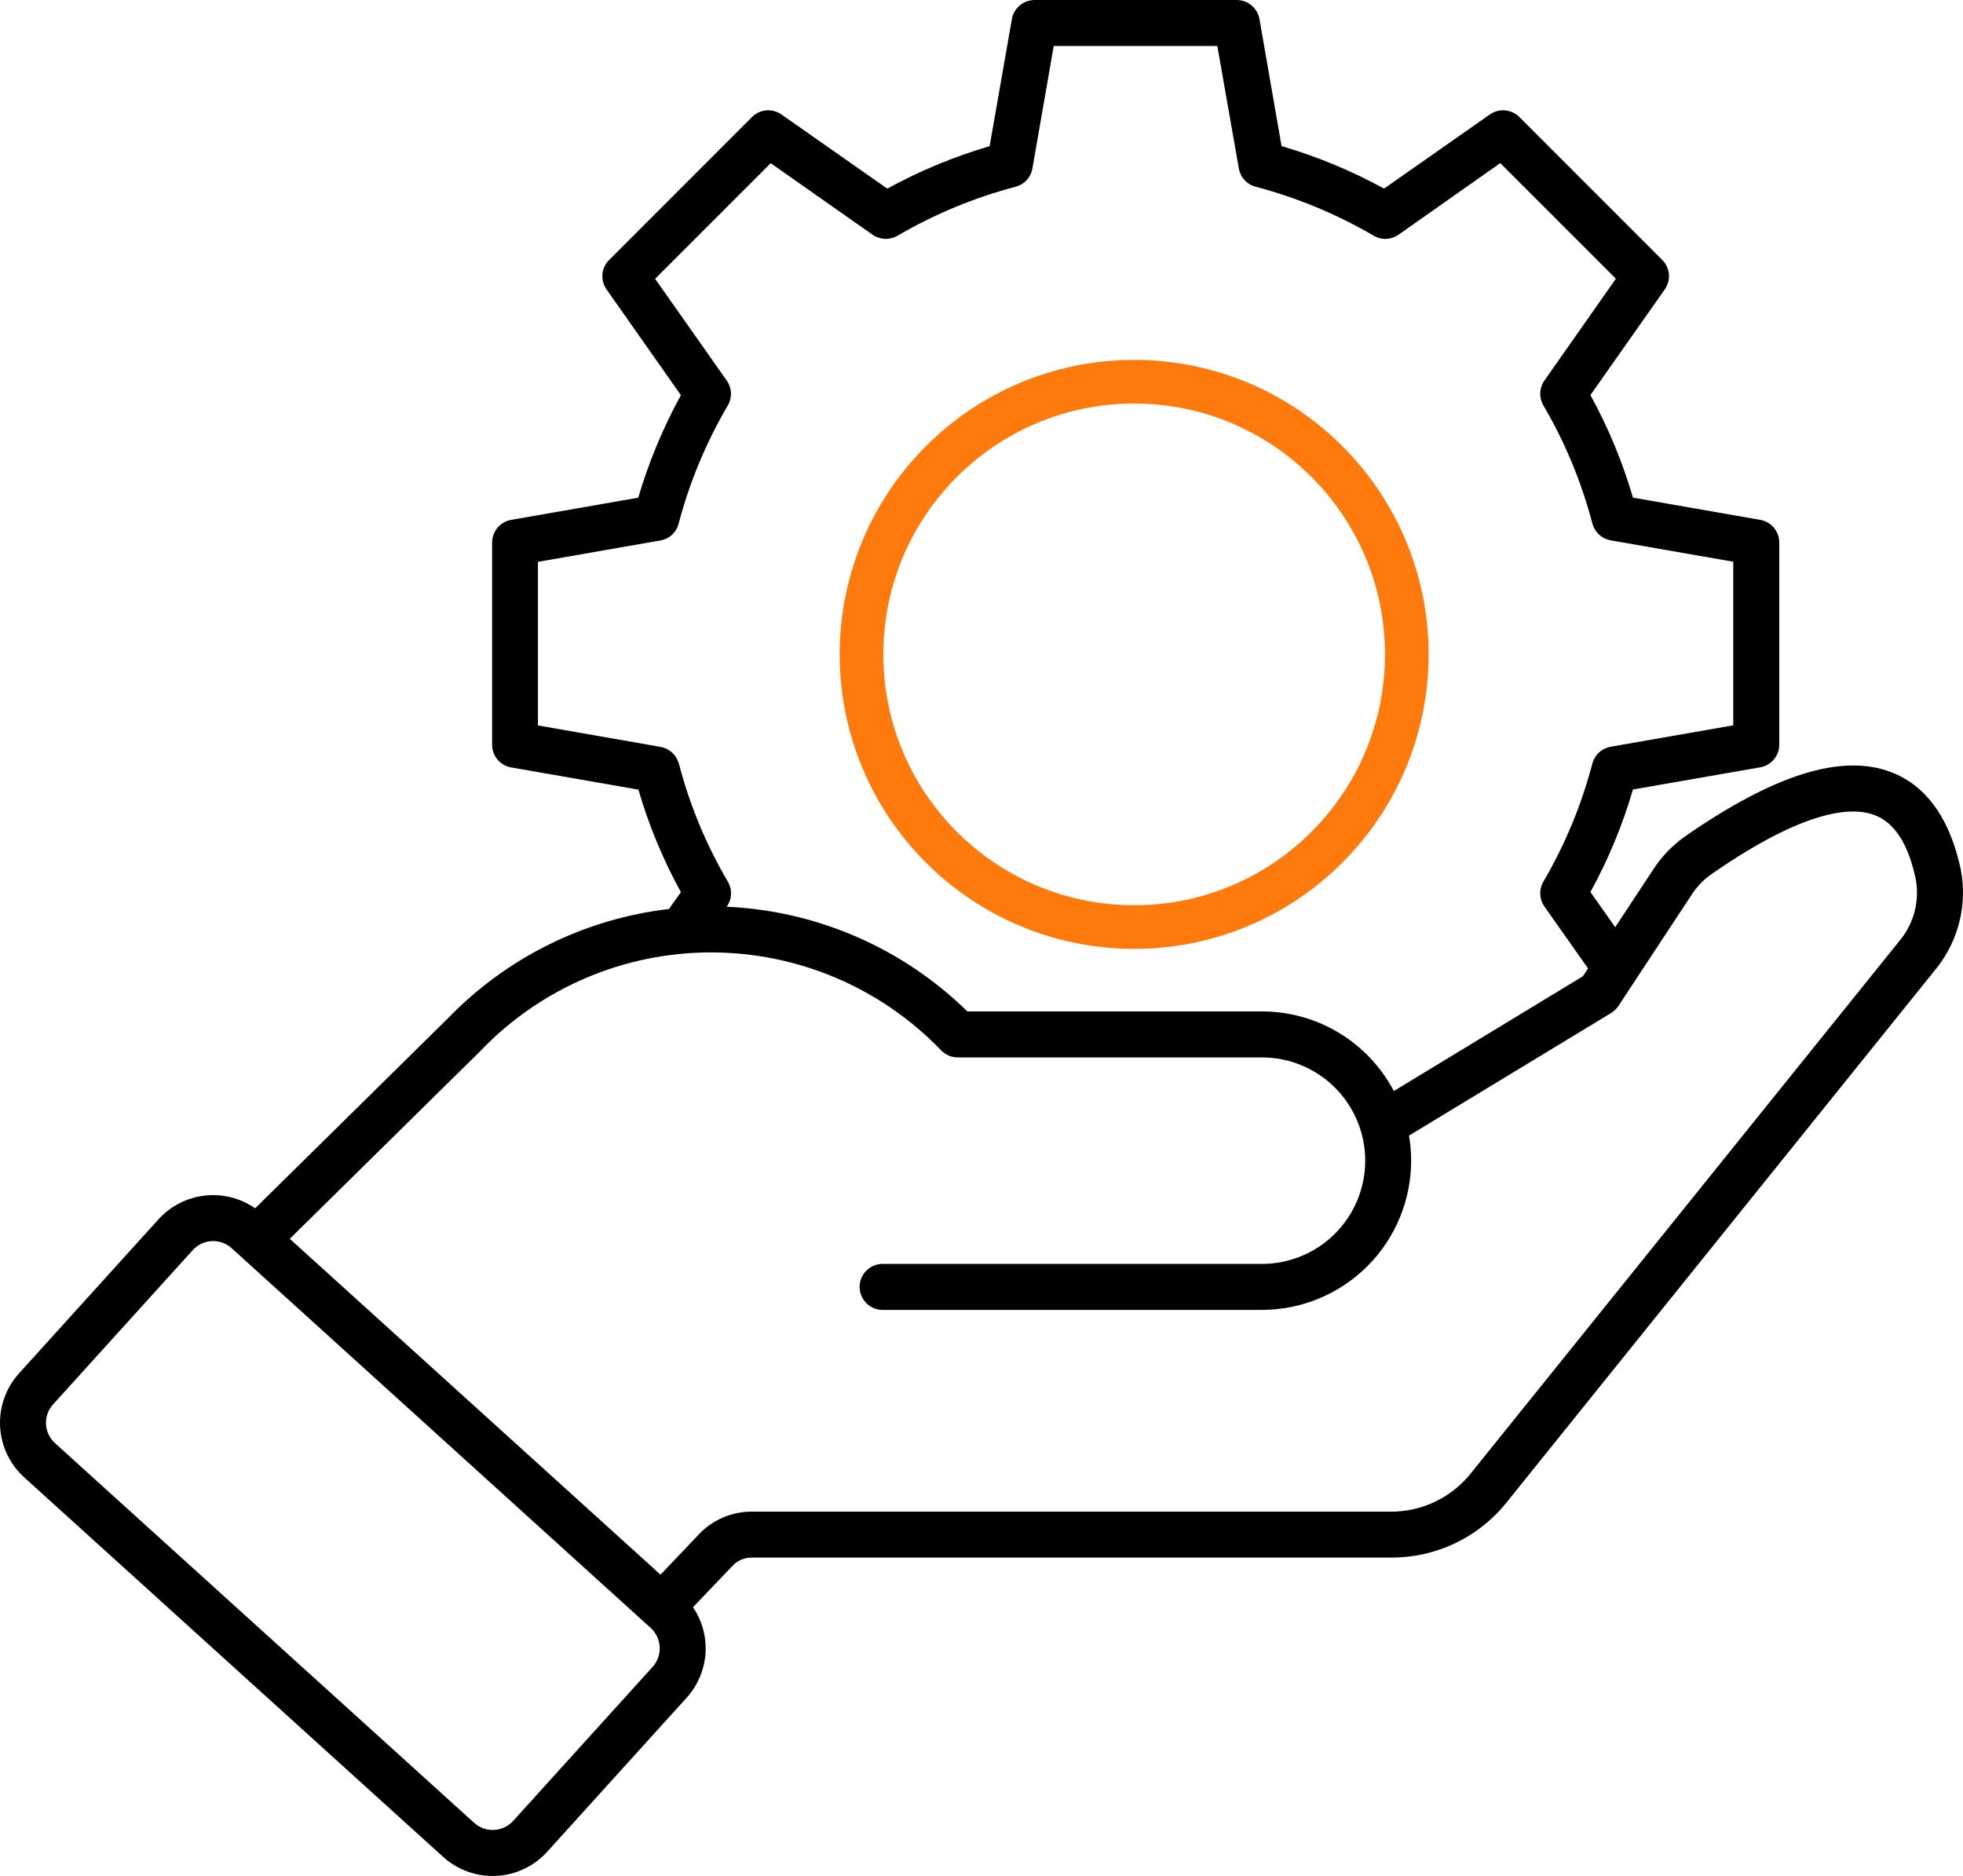 <svg width="90" height="86" viewBox="0 0 90 86" fill="none" xmlns="http://www.w3.org/2000/svg">
<path fill-rule="evenodd" clip-rule="evenodd" d="M30.284 72.19L30.282 72.192H30.286L30.284 72.19ZM30.284 72.19L32.039 70.344C32.353 70.011 32.732 69.746 33.153 69.566C33.574 69.386 34.028 69.296 34.486 69.3H63.714C64.436 69.311 65.152 69.154 65.803 68.841C66.455 68.529 67.026 68.07 67.47 67.5L87.089 43.132C87.445 42.707 87.693 42.201 87.811 41.66C87.93 41.118 87.915 40.555 87.769 40.02C87.412 38.562 86.807 37.692 85.936 37.364C84.891 36.969 82.744 37.112 78.515 40.042C78.134 40.298 77.809 40.629 77.561 41.015L74.203 46.115C74.117 46.245 74.004 46.354 73.872 46.437L64.599 52.062C64.666 52.441 64.7 52.825 64.699 53.209C64.698 55.023 63.976 56.763 62.694 58.046C61.411 59.328 59.672 60.05 57.858 60.052H40.499C40.358 60.056 40.217 60.032 40.085 59.981C39.953 59.93 39.833 59.853 39.732 59.755C39.631 59.657 39.55 59.539 39.495 59.409C39.44 59.279 39.411 59.139 39.411 58.998C39.411 58.856 39.44 58.716 39.495 58.586C39.55 58.456 39.631 58.339 39.732 58.24C39.833 58.142 39.953 58.065 40.085 58.014C40.217 57.963 40.358 57.939 40.499 57.943H57.86C59.115 57.943 60.319 57.444 61.207 56.557C62.094 55.669 62.593 54.465 62.593 53.21C62.593 51.955 62.094 50.751 61.207 49.863C60.319 48.976 59.115 48.477 57.86 48.477H43.913C43.771 48.477 43.63 48.448 43.499 48.393C43.368 48.337 43.25 48.256 43.151 48.154C41.785 46.734 40.147 45.604 38.334 44.832C36.521 44.06 34.571 43.663 32.601 43.663C30.631 43.663 28.681 44.06 26.868 44.832C25.055 45.604 23.416 46.734 22.051 48.154L22.049 48.155C22.041 48.161 22.034 48.167 22.034 48.174L13.286 56.792L30.284 72.19ZM23.525 83.481L29.925 76.413C30.148 76.164 30.263 75.837 30.246 75.504C30.229 75.17 30.081 74.857 29.834 74.632L10.621 57.223C10.373 56.998 10.046 56.881 9.711 56.898C9.377 56.914 9.063 57.062 8.838 57.31L2.438 64.378C2.326 64.5 2.239 64.643 2.183 64.799C2.127 64.955 2.102 65.12 2.109 65.286C2.117 65.451 2.157 65.614 2.228 65.763C2.299 65.913 2.398 66.048 2.521 66.159L21.742 83.569C21.99 83.793 22.317 83.91 22.651 83.893C22.986 83.877 23.3 83.728 23.525 83.481ZM33.372 40.422C32.376 38.729 31.619 36.906 31.125 35.005L31.122 35.01C31.07 34.814 30.963 34.637 30.813 34.5C30.663 34.363 30.477 34.273 30.277 34.239L24.663 33.257V25.757L30.277 24.777C30.477 24.744 30.662 24.653 30.811 24.516C30.959 24.379 31.065 24.201 31.114 24.005C31.615 22.105 32.374 20.282 33.369 18.588C33.471 18.414 33.521 18.213 33.512 18.011C33.504 17.809 33.437 17.614 33.32 17.449L30.036 12.782L35.336 7.482L40.004 10.76C40.17 10.876 40.366 10.942 40.569 10.951C40.772 10.959 40.972 10.91 41.148 10.808C42.843 9.817 44.664 9.061 46.563 8.561C46.758 8.511 46.935 8.405 47.072 8.256C47.209 8.107 47.3 7.922 47.334 7.723L48.312 2.106H55.812L56.799 7.723C56.833 7.922 56.924 8.107 57.06 8.256C57.197 8.405 57.374 8.511 57.57 8.561C59.468 9.061 61.29 9.817 62.985 10.808C63.159 10.91 63.358 10.96 63.559 10.951C63.761 10.942 63.955 10.876 64.12 10.76L68.785 7.477L74.085 12.777L70.81 17.444C70.693 17.609 70.626 17.804 70.617 18.006C70.608 18.208 70.658 18.408 70.76 18.583C71.754 20.277 72.51 22.1 73.007 24C73.059 24.195 73.165 24.371 73.313 24.508C73.462 24.645 73.646 24.736 73.845 24.772L79.467 25.752V33.252L73.845 34.234C73.646 34.269 73.462 34.36 73.313 34.497C73.165 34.634 73.058 34.81 73.007 35.005C72.508 36.905 71.752 38.727 70.76 40.422C70.658 40.596 70.609 40.797 70.617 40.998C70.626 41.2 70.693 41.395 70.81 41.56L72.81 44.399L72.57 44.758L63.905 50.017C63.325 48.916 62.455 47.994 61.39 47.351C60.325 46.708 59.104 46.368 57.86 46.368H44.351C41.389 43.463 37.459 41.754 33.314 41.568L33.323 41.56C33.44 41.395 33.507 41.2 33.515 40.998C33.524 40.796 33.474 40.596 33.372 40.422ZM63.714 71.405H34.484L34.486 71.408C34.314 71.403 34.144 71.435 33.986 71.502C33.828 71.57 33.687 71.671 33.573 71.799L31.773 73.681C32.196 74.305 32.397 75.053 32.345 75.805C32.292 76.557 31.989 77.27 31.483 77.829L25.083 84.898C24.482 85.559 23.644 85.955 22.751 85.999C21.859 86.043 20.986 85.731 20.323 85.133L1.103 67.722C0.443 67.121 0.047 66.282 0.004 65.39C-0.039 64.498 0.272 63.625 0.871 62.962L7.271 55.894C7.823 55.288 8.576 54.903 9.391 54.811C10.205 54.719 11.026 54.926 11.699 55.394L20.539 46.681C23.237 43.892 26.817 42.122 30.671 41.672L31.218 40.9C30.398 39.41 29.744 37.834 29.27 36.2L23.432 35.181C23.188 35.138 22.967 35.01 22.808 34.82C22.649 34.63 22.562 34.39 22.562 34.142V24.875C22.561 24.627 22.648 24.387 22.807 24.196C22.966 24.006 23.188 23.878 23.432 23.834L29.262 22.816C29.744 21.184 30.399 19.608 31.218 18.116L27.811 13.271C27.666 13.069 27.599 12.821 27.62 12.574C27.641 12.326 27.75 12.094 27.927 11.919L34.477 5.366C34.652 5.19 34.884 5.082 35.131 5.06C35.379 5.039 35.626 5.105 35.829 5.248L40.68 8.648C42.17 7.832 43.743 7.179 45.373 6.7L46.393 0.874C46.437 0.629 46.566 0.407 46.756 0.248C46.947 0.088 47.188 0 47.437 0H56.699C56.947 0 57.188 0.087 57.379 0.246C57.57 0.406 57.699 0.627 57.744 0.871L58.757 6.698C60.389 7.176 61.965 7.829 63.457 8.646L68.308 5.246C68.511 5.104 68.758 5.038 69.005 5.06C69.252 5.081 69.483 5.189 69.659 5.364L76.21 11.916C76.387 12.091 76.495 12.323 76.516 12.571C76.538 12.818 76.47 13.066 76.326 13.268L72.918 18.113C73.738 19.603 74.392 21.18 74.867 22.813L80.704 23.833C80.948 23.875 81.17 24.003 81.329 24.193C81.489 24.383 81.576 24.624 81.575 24.872V34.138C81.576 34.386 81.489 34.626 81.329 34.816C81.17 35.007 80.948 35.134 80.704 35.177L74.867 36.194C74.392 37.828 73.738 39.404 72.918 40.894L74.054 42.506L75.803 39.854C76.199 39.243 76.712 38.717 77.313 38.306C81.367 35.5 84.435 34.545 86.682 35.39C88.225 35.972 89.286 37.358 89.817 39.509C90.041 40.36 90.059 41.253 89.87 42.112C89.681 42.972 89.291 43.775 88.731 44.454L69.12 68.82C68.479 69.638 67.657 70.297 66.72 70.746C65.782 71.194 64.753 71.42 63.714 71.405Z" fill="black"/>
<circle cx="51.999" cy="30" r="12.5" stroke="#FE7A0C" stroke-width="2"/>
</svg>
